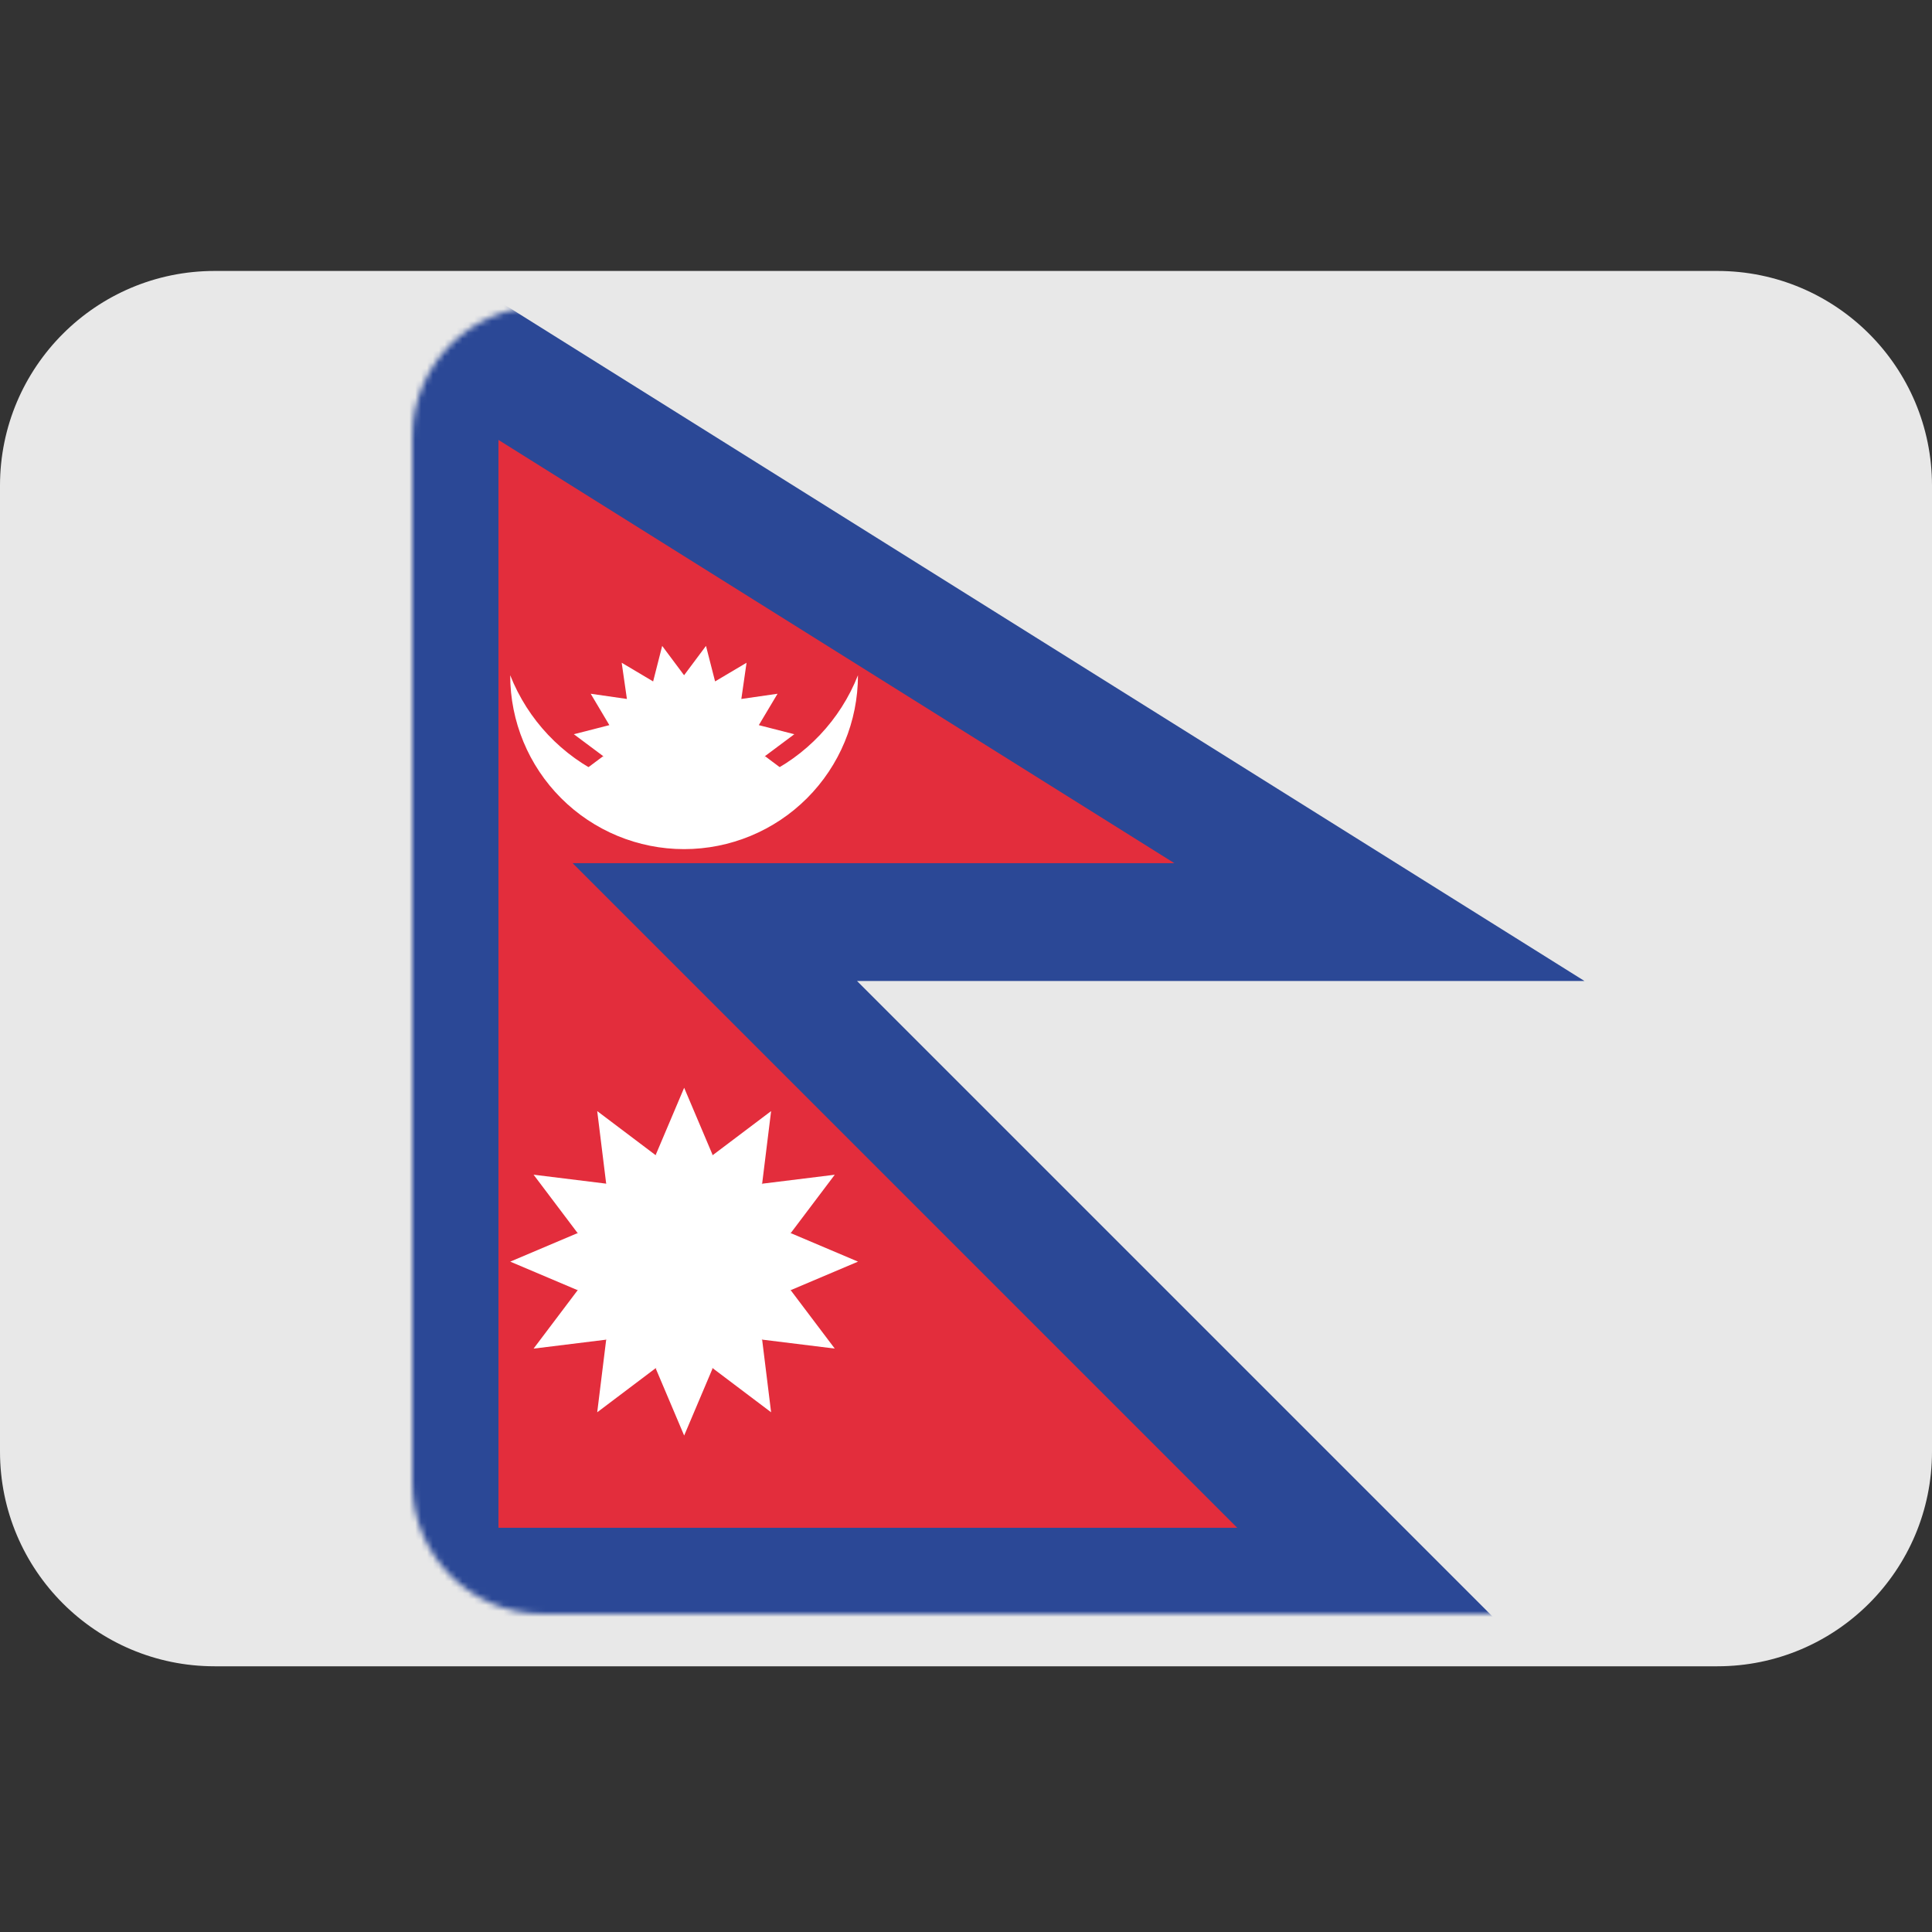 <svg width="328" height="328" viewBox="0 0 328 328" fill="none" xmlns="http://www.w3.org/2000/svg">
<rect x="0" y="0" width="328" height="328" fill="#333333" stroke="none"/>
<path d="M328 246.444C328 266.571 311.682 282.889 291.556 282.889H36.444C16.318 282.889 0 266.571 0 246.444V82.444C0 62.318 16.318 46 36.444 46H291.556C311.682 46 328 62.318 328 82.444V246.444Z" fill="#E8E8E8"/>
<mask id="mask0_2482_566" style="mask-type:luminance" maskUnits="userSpaceOnUse" x="70" y="52" width="222" height="222">
<path d="M269.8 52H92.2C79.939 52 70 61.939 70 74.2V251.8C70 264.061 79.939 274 92.2 274H269.8C282.061 274 292 264.061 292 251.8V74.2C292 61.939 282.061 52 269.8 52Z" fill="white"/>
</mask>
<g mask="url(#mask0_2482_566)">
<path d="M74.625 56.625V109.812V156.544V269.375H234.187L121.357 156.544H234.187L74.625 56.625Z" fill="#E32D3C" stroke="#2B4896" stroke-width="20"/>
</g>
<path d="M112.42 109.656L110.889 115.67C110.887 115.671 110.891 115.683 110.889 115.684H110.876L105.546 112.516L106.432 118.664L100.284 117.778L103.452 123.108L97.424 124.652L102.405 128.37C102.405 129.547 102.556 130.69 102.834 131.78C95.425 128.364 89.617 122.224 86.617 114.637C86.617 122.466 89.727 129.975 95.264 135.511C100.8 141.048 108.309 144.158 116.138 144.158C123.968 144.158 131.477 141.048 137.013 135.511C142.549 129.975 145.659 122.466 145.659 114.637C142.66 122.224 136.852 128.364 129.442 131.78C129.72 130.69 129.872 129.547 129.872 128.37L134.852 124.652L128.825 123.108L132.006 117.778L125.858 118.664L126.744 112.516L121.401 115.684L119.857 109.656L116.138 114.637L112.42 109.656Z" fill="white"/>
<path d="M128.83 133.631L134.85 132.096L129.876 128.375M125.852 138.088L132.001 138.973L128.83 133.631" fill="white"/>
<path d="M103.449 133.631L97.43 132.096L102.403 128.375" fill="white"/>
<path d="M116.145 232.915C126.485 232.915 134.868 224.532 134.868 214.192C134.868 203.851 126.485 195.469 116.145 195.469C105.804 195.469 97.422 203.851 97.422 214.192C97.422 224.532 105.804 232.915 116.145 232.915Z" fill="white"/>
<path d="M120.997 232.278L116.151 243.715L111.305 232.278M111.305 196.108L116.151 184.672L120.997 196.108" fill="white"/>
<path d="M98.061 219.036L86.625 214.19L98.061 209.344M134.231 209.344L145.668 214.19L134.231 219.036" fill="white"/>
<path d="M111.306 232.284L101.391 239.766L102.913 227.439M120.998 196.114L130.913 188.633L129.391 200.96" fill="white"/>
<path d="M98.067 209.345L90.586 199.43L102.913 200.952M134.237 219.037L141.719 228.951L129.391 227.43" fill="white"/>
<path d="M102.913 227.438L90.586 228.958L98.067 219.045M129.392 200.96L141.719 199.438L134.238 209.353" fill="white"/>
<path d="M102.913 200.96L101.391 188.633L111.306 196.114M129.391 227.439L130.913 239.766L120.998 232.284" fill="white"/>
</svg>
